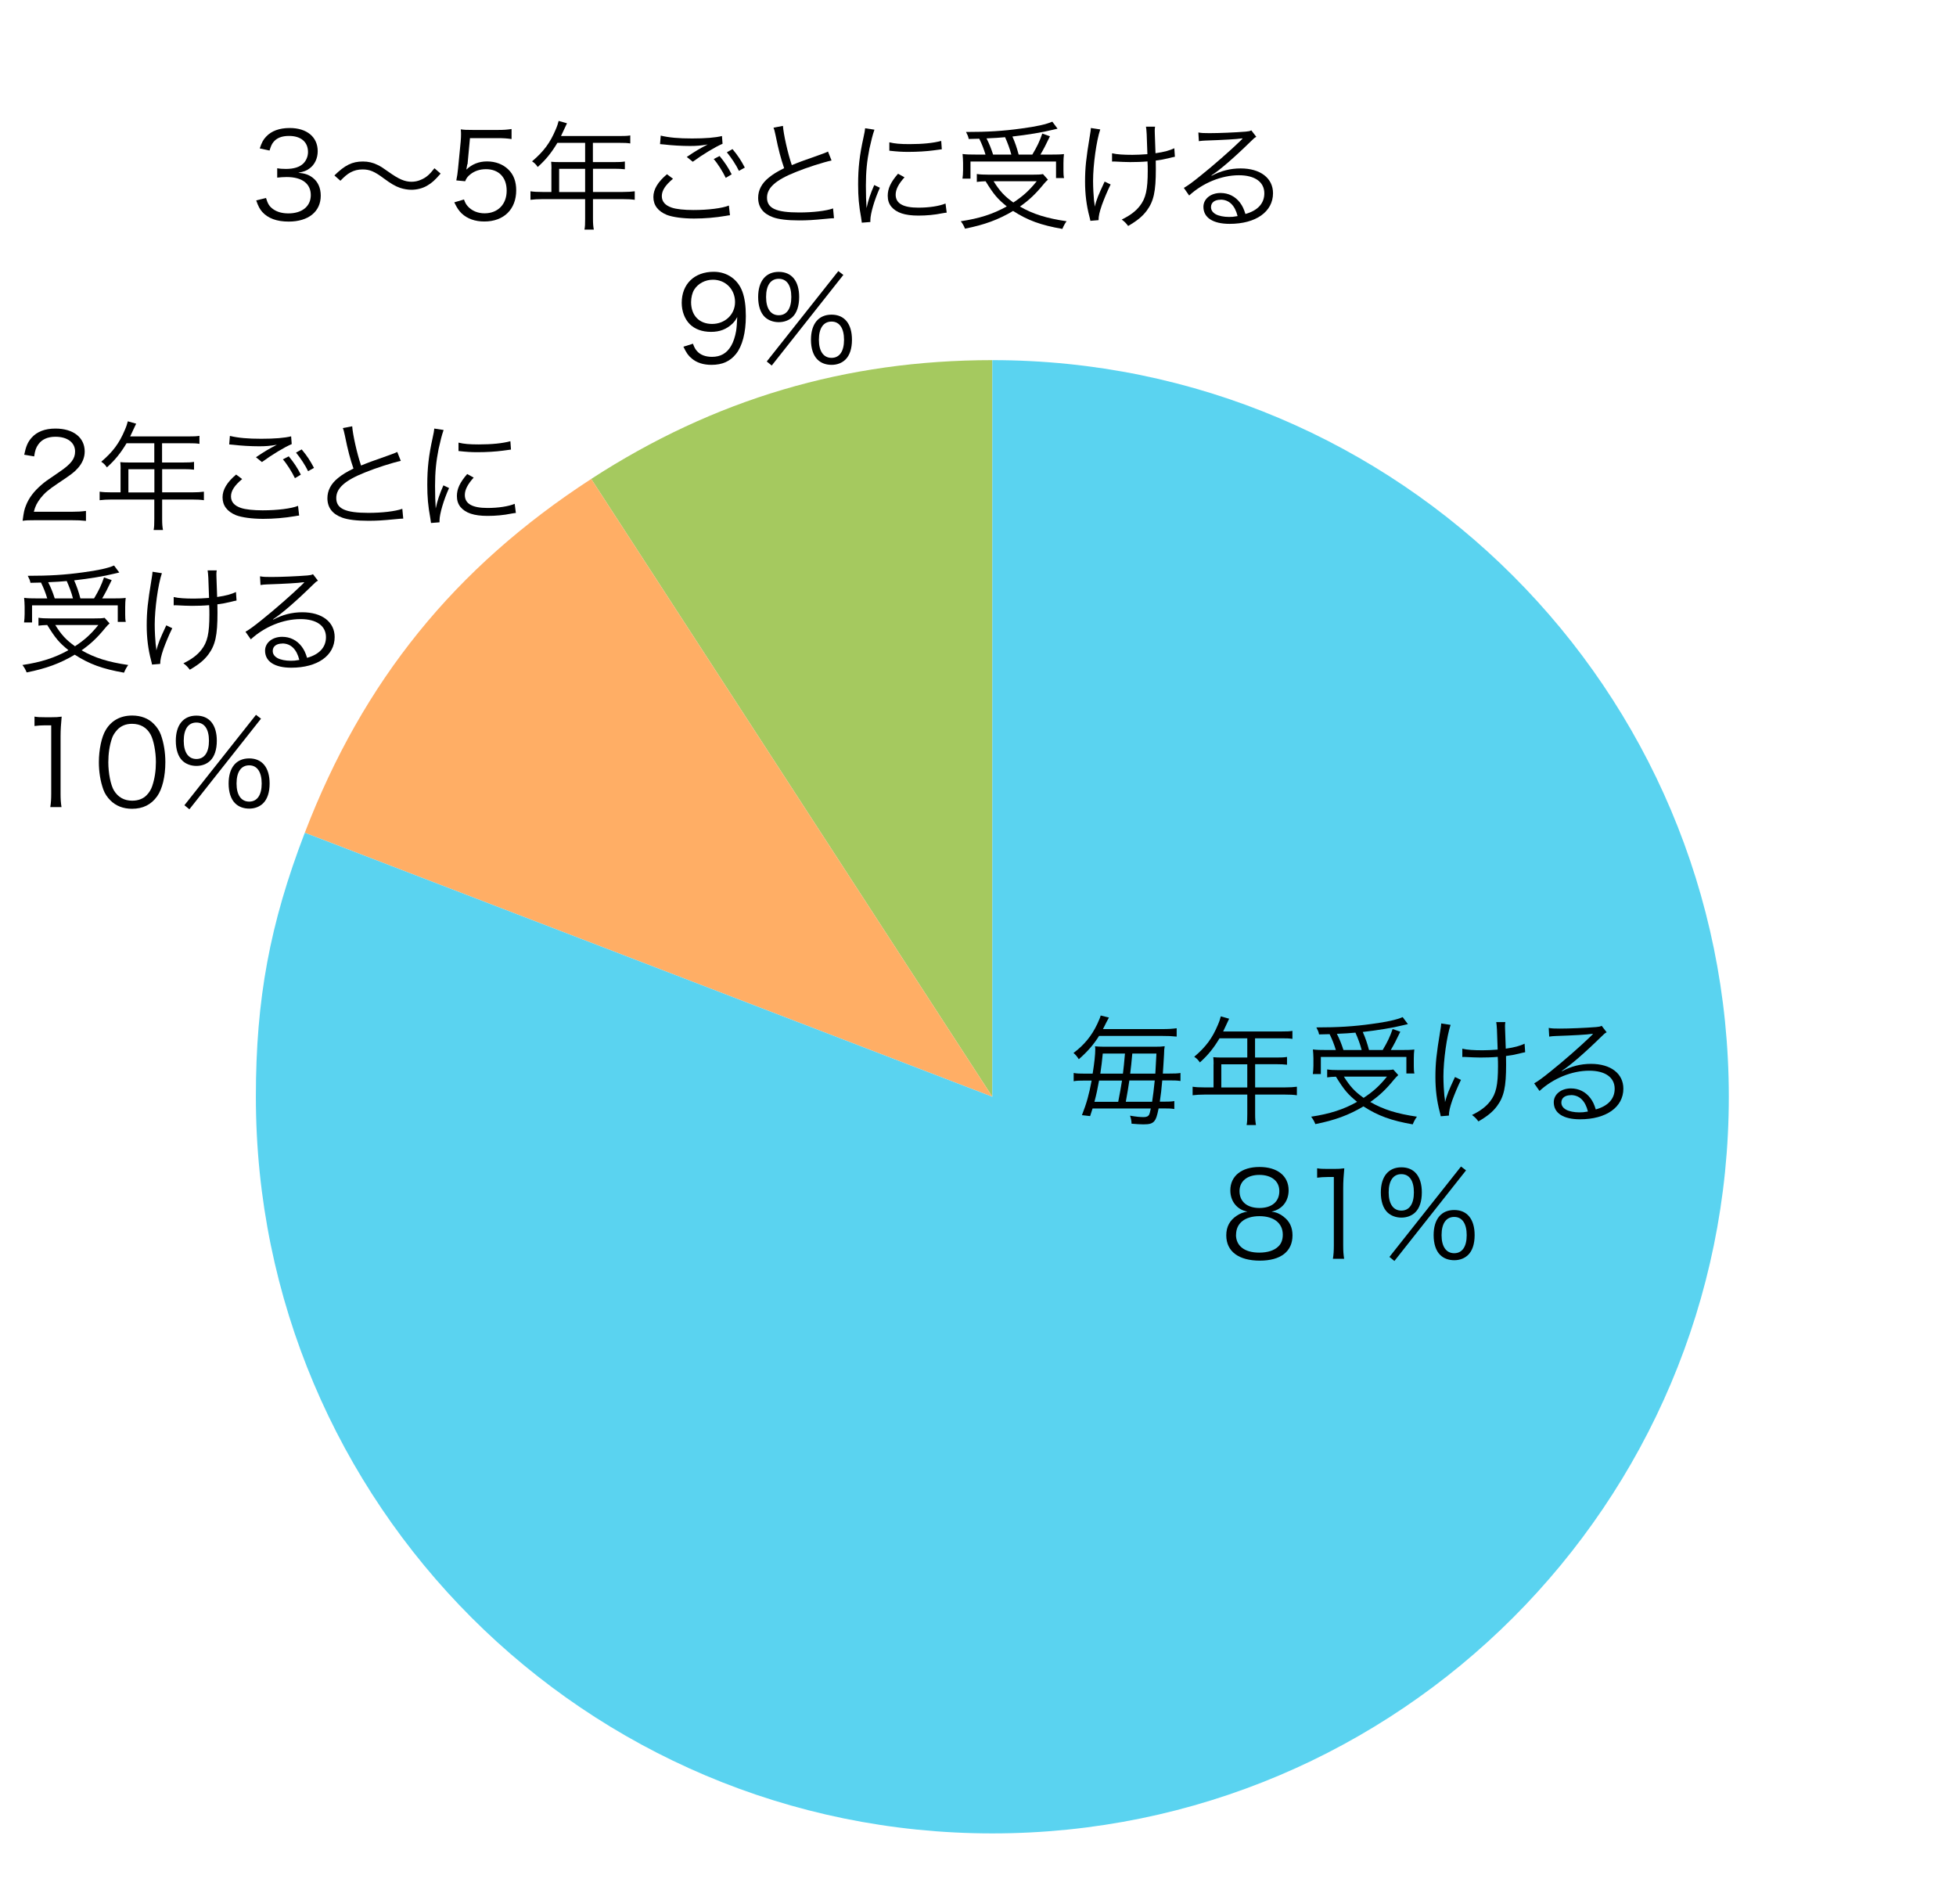 <?xml version="1.0" encoding="UTF-8"?>
<svg id="_レイヤー_2" data-name="レイヤー 2" xmlns="http://www.w3.org/2000/svg" viewBox="0 0 231.86 225.63">
  <defs>
    <style>
      .cls-1 {
        fill: none;
      }

      .cls-2 {
        fill: #ffae65;
      }

      .cls-3 {
        fill: #5ad3f0;
      }

      .cls-4 {
        fill: #a5c95f;
      }
    </style>
  </defs>
  <g>
    <path class="cls-4" d="M117.63,129.98l-47.55-73.22c14.56-9.45,30.19-14.08,47.55-14.08v87.3Z"/>
    <path class="cls-2" d="M117.63,129.98l-81.5-31.29c6.91-18,17.78-31.43,33.95-41.93l47.55,73.22Z"/>
    <path class="cls-3" d="M117.63,129.98V42.68c48.21,0,87.3,39.09,87.3,87.3s-39.09,87.3-87.3,87.3S30.33,178.2,30.33,129.98c0-11.57,1.65-20.48,5.8-31.29l81.5,31.29Z"/>
  </g>
  <g>
    <path d="M130.28,122.77c-.67,1.06-1.37,1.86-2.4,2.76-.21-.32-.36-.52-.63-.74,1.27-.95,2.16-2.03,2.83-3.46.22-.48.34-.76.39-.98l.98.24c-.18.32-.22.41-.32.6-.25.52-.27.53-.39.77h6.98c.8,0,1.26-.03,1.76-.1v.99c-.56-.06-1.01-.08-1.76-.08h-7.44ZM129.51,131.37c-.1.32-.14.42-.29.9l-.97-.11c.56-1.43.84-2.44,1.15-4.1h-.8c-.66,0-1,.01-1.33.08v-.98c.35.07.69.08,1.37.08h.88c.2-1.26.31-2.24.31-2.9,0-.13-.01-.18-.03-.34.07,0,.11.01.15.01q.21.03.91.04h6.05c.48,0,.81-.01,1.15-.06-.06.32-.06.45-.08,1.01-.06.92-.08,1.46-.14,2.23h.77c.63,0,.98-.01,1.32-.07v.95c-.38-.06-.71-.07-1.33-.07h-.83c-.07.91-.18,1.81-.29,2.52h.43c.64,0,.97-.01,1.29-.07v.94c-.38-.06-.67-.07-1.3-.07h-.56c-.2.97-.31,1.27-.53,1.53-.27.28-.57.36-1.29.36-.38,0-.77-.03-1.39-.08-.01-.36-.06-.59-.18-.95.78.13,1.21.17,1.62.17.35,0,.55-.1.66-.32.06-.14.07-.2.18-.7h-6.91ZM132.55,130.58q.28-1.42.45-2.52h-2.72c-.17.95-.32,1.67-.55,2.52h2.82ZM133.11,127.24q.11-.84.24-2.38h-2.63c-.1,1.02-.15,1.39-.29,2.38h2.69ZM133.87,128.05q-.15,1.06-.42,2.52h3.12c.11-.69.21-1.53.31-2.52h-3.01ZM136.95,127.24c.04-.67.08-1.47.13-2.38h-2.86q-.13,1.46-.25,2.38h2.98Z"/>
    <path d="M143.86,126.12c0-.31-.01-.55-.04-.83.29.03.6.04.99.04h3.04v-2.28h-3.29c-.71,1.19-1.39,2.02-2.33,2.86-.22-.32-.36-.46-.67-.67,1.39-1.18,2.14-2.2,2.8-3.77.18-.41.28-.73.35-1.02l.99.28c-.06.11-.1.21-.18.38l-.53,1.13h6.95c.62,0,.91-.01,1.26-.07v.95c-.35-.06-.69-.07-1.26-.07h-3.17v2.28h2.54c.57,0,.88-.01,1.25-.07v.92c-.36-.04-.7-.06-1.23-.06h-2.55v2.75h3.53c.63,0,1.02-.03,1.42-.08v1.01c-.41-.06-.84-.08-1.42-.08h-3.53v2.31c0,.6.03.94.1,1.3h-1.11c.07-.35.08-.66.08-1.3v-2.31h-5.06c-.57,0-1.01.03-1.42.08v-1.01c.41.06.8.08,1.42.08h1.06v-2.76ZM147.85,128.88v-2.75h-3.08v2.75h3.08Z"/>
    <path d="M165.75,127.41c-.2.18-.29.28-.48.5-.98,1.2-1.74,1.92-2.84,2.69,1.57.9,3.15,1.39,5.53,1.74-.2.27-.35.55-.5.91-2.56-.45-4.1-1.01-5.84-2.13-1.75,1.04-3.39,1.64-5.7,2.1-.15-.36-.25-.55-.5-.88,2.16-.32,3.84-.85,5.45-1.76-1.09-.88-1.55-1.42-2.51-2.98-.45.01-.7.04-1.04.08v-.94c.35.06.8.08,1.4.08h5.21c.6,0,.94-.01,1.23-.07l.59.66ZM158.35,124.44c-.2-.66-.43-1.25-.74-1.88-.29.01-.52.01-1.25.03-.07-.34-.13-.46-.32-.83,2.58,0,4.4-.11,6.56-.41,1.81-.24,2.93-.49,3.67-.81l.62.83q-.18.03-.56.13c-1.23.31-3.03.6-4.79.8.34.77.52,1.32.74,2.14h1.62c.56-.94.87-1.58,1.18-2.49l.91.32c-.48,1.01-.78,1.58-1.13,2.17h1.19c.76,0,1.22-.01,1.6-.06-.04.34-.06.66-.06,1.06v.91c0,.32.01.62.07.87h-.95v-1.96h-10.14v2.03h-.95c.04-.28.07-.64.07-.99v-.88c0-.36-.03-.67-.06-1.05.42.06.88.07,1.72.07h1.01ZM161.41,124.44c-.18-.7-.45-1.41-.74-2.06-.7.06-1.18.1-2.2.14.31.6.55,1.2.78,1.92h2.16ZM159.3,127.59c.73,1.16,1.26,1.75,2.34,2.52,1.16-.77,1.86-1.4,2.77-2.52h-5.11Z"/>
    <path d="M171.95,121.46c-.45,1.33-.85,4.2-.85,6.11,0,.77.06,1.81.11,2.28.06.31.08.6.08.76.28-.99.38-1.25,1.18-2.97l.71.34c-.41.83-.76,1.69-1.04,2.45-.28.83-.39,1.3-.39,1.78l-.97.08c-.03-.18-.04-.22-.11-.49-.35-1.32-.52-2.68-.52-4.15,0-1.65.13-2.8.56-5.39.1-.57.11-.71.13-.97l1.11.17ZM173.37,124.29c.53.13,1.34.18,2.38.18.56,0,1.08-.03,1.78-.08-.07-2.44-.1-2.84-.17-3.26h1.08c-.03.21-.04.29-.04.46,0,.1,0,.17.01.42q.01.32.08,2.27c1.06-.15,1.71-.34,2.23-.59l.07,1.01c-.29.06-.32.06-.74.17-.53.13-.97.21-1.53.28.01.38.01.6.01,1.01,0,2.66-.25,3.81-1.08,4.93-.52.69-1.12,1.18-2.2,1.81-.28-.36-.39-.48-.76-.76.98-.48,1.64-.97,2.14-1.61.71-.91.94-1.93.94-4.17,0-.39,0-.7-.03-1.11-.62.06-1.43.08-2.05.08-.39,0-1.19-.03-1.69-.06-.13-.01-.2-.01-.25-.01-.04,0-.11,0-.21.01v-.98Z"/>
    <path d="M183.58,121.82c.39.07.64.08,1.32.08,1.16,0,3.03-.08,4.29-.18.36-.03.49-.06.67-.15l.59.77c-.2.1-.27.15-.71.59-1.93,1.89-3.63,3.35-4.61,3.98l.03.04c1.06-.57,2.2-.87,3.43-.87,2.34,0,3.84,1.15,3.84,2.94,0,2.19-2.03,3.63-5.14,3.63-1.97,0-3.11-.73-3.11-2.02,0-.94.87-1.64,2.03-1.64.94,0,1.75.41,2.31,1.15.29.39.45.73.64,1.34,1.47-.41,2.24-1.26,2.24-2.45,0-1.34-1.12-2.14-3.01-2.14-2.06,0-4.27.9-5.9,2.4l-.63-.9c.5-.29,1.01-.66,1.96-1.43,1.5-1.19,3.71-3.14,4.68-4.09q.08-.08.2-.2s.03-.03.06-.06l.06-.06-.03-.03s-.04,0-.13.01c-.45.08-2.13.18-4.26.25-.31.01-.45.03-.76.07l-.06-1.05ZM186.21,129.79c-.7,0-1.13.34-1.13.87,0,.36.18.63.56.85.36.2.97.32,1.57.32.35,0,.52-.01,1.02-.1-.31-1.27-1.01-1.95-2.02-1.95Z"/>
    <path d="M152.16,144.2c.7.52,1.05,1.26,1.05,2.2,0,1.92-1.4,3-3.87,3s-3.98-1.06-3.98-3c0-1.01.41-1.78,1.25-2.33.43-.28.74-.39,1.26-.48-1.23-.22-2.03-1.22-2.03-2.52,0-1.69,1.33-2.77,3.45-2.77s3.46,1.05,3.46,2.77c0,1.3-.79,2.28-2.03,2.52.59.08.98.25,1.44.6ZM146.51,146.33c0,1.33,1.02,2.12,2.76,2.12.98,0,1.78-.25,2.26-.73.35-.32.53-.81.53-1.39,0-1.37-1.05-2.2-2.77-2.2s-2.77.84-2.77,2.2ZM146.93,141.16c0,1.25.9,2,2.37,2s2.35-.76,2.35-2c0-1.18-.92-1.92-2.37-1.92s-2.35.76-2.35,1.92Z"/>
    <path d="M156.15,138.46c.36.06.63.07,1.16.07h.88c.48,0,.7-.01,1.16-.07-.08.85-.13,1.57-.13,2.33v6.81c0,.66.03,1.06.11,1.58h-1.33c.08-.49.11-.94.11-1.58v-8.11h-.76c-.45,0-.81.03-1.22.08v-1.11Z"/>
    <path d="M164.45,143.67c-.5-.49-.77-1.32-.77-2.35,0-1.88.9-2.98,2.44-2.98s2.42,1.09,2.42,2.98c0,1.04-.27,1.86-.77,2.35-.42.41-1,.63-1.65.63s-1.25-.22-1.67-.63ZM164.61,141.31c0,1.37.55,2.16,1.5,2.16s1.49-.78,1.49-2.16-.53-2.16-1.49-2.16-1.5.78-1.5,2.16ZM173.19,138.25l.59.45-8.49,10.74-.59-.48,8.49-10.72ZM170.71,148.72c-.5-.49-.77-1.32-.77-2.34,0-1.89.9-2.98,2.44-2.98s2.42,1.09,2.42,2.98c0,1.04-.27,1.85-.77,2.34-.42.41-.99.63-1.65.63s-1.25-.21-1.67-.63ZM170.88,146.38c0,1.36.55,2.14,1.5,2.14s1.48-.78,1.48-2.14-.53-2.16-1.48-2.16-1.5.77-1.5,2.16Z"/>
  </g>
  <g>
    <path d="M4.22,61.65c-.88,0-1.09.01-1.54.07.15-1.11.2-1.32.41-1.85.35-.88.94-1.65,1.82-2.41.49-.42.52-.43,2.14-1.54,1.39-.94,1.85-1.56,1.85-2.41,0-1.06-.9-1.75-2.33-1.75-.92,0-1.61.31-2.03.91-.27.38-.39.71-.49,1.42l-1.18-.2c.21-1.01.42-1.5.88-2.02.63-.71,1.58-1.08,2.82-1.08,2.12,0,3.47,1.06,3.47,2.72,0,.71-.28,1.39-.83,1.99-.42.48-.78.74-2.38,1.81-1.11.74-1.55,1.13-2.02,1.72-.43.57-.63.95-.8,1.62h4.47c.7,0,1.18-.03,1.71-.1v1.18c-.56-.06-1.02-.08-1.72-.08h-4.26Z"/>
    <path d="M14.3,55.6c0-.31-.01-.55-.04-.83.29.03.6.04.99.04h3.04v-2.28h-3.29c-.71,1.19-1.39,2.02-2.33,2.86-.22-.32-.36-.46-.67-.67,1.39-1.18,2.14-2.2,2.8-3.77.18-.41.28-.73.35-1.02l.99.28c-.06.11-.1.21-.18.38l-.53,1.13h6.95c.62,0,.91-.01,1.26-.07v.95c-.35-.06-.69-.07-1.26-.07h-3.17v2.28h2.54c.57,0,.88-.01,1.25-.07v.92c-.36-.04-.7-.06-1.23-.06h-2.55v2.75h3.53c.63,0,1.02-.03,1.42-.08v1.01c-.41-.06-.84-.08-1.42-.08h-3.53v2.31c0,.6.03.94.1,1.3h-1.11c.07-.35.08-.66.08-1.3v-2.31h-5.06c-.57,0-1.01.03-1.42.08v-1.01c.41.06.8.08,1.42.08h1.06v-2.76ZM18.3,58.36v-2.75h-3.08v2.75h3.08Z"/>
    <path d="M28.71,56.77c-.91.76-1.33,1.4-1.33,2.06s.41,1.11,1.19,1.37c.53.18,1.46.28,2.56.28,1.75,0,3.42-.21,4.2-.53l.13,1.15c-.2.01-.21.03-.48.07-1.22.21-2.55.32-3.78.32-1.34,0-2.54-.17-3.22-.43-1.05-.43-1.6-1.15-1.6-2.12,0-.91.53-1.79,1.61-2.7l.71.53ZM27.24,51.66c1.02.24,2.13.34,3.73.34s2.77-.1,3.54-.29l.07.92c-.85.36-2.33,1.25-3.53,2.13l-.71-.57c1.13-.76,1.47-.95,2.48-1.48-.84.14-1.32.18-2.11.18-.98,0-2.17-.07-3.08-.18q-.27-.03-.46-.04l.08-.99ZM34.23,54.08c.62.76,1.01,1.34,1.43,2.17l-.7.42c-.35-.74-1.02-1.79-1.43-2.23l.7-.36ZM35.76,53.26c.64.77.99,1.3,1.46,2.19l-.7.39c-.31-.66-.9-1.56-1.43-2.2l.67-.38Z"/>
    <path d="M41.75,50.53c.06.94.57,3.24,1.05,4.64.83-.34,1.22-.49,3.39-1.25.49-.18.62-.22.9-.36l.42,1.06c-.98.21-2.98.85-4.22,1.36-2.4.95-3.43,1.88-3.43,3.04,0,1.27,1.08,1.76,3.82,1.76,1.61,0,3.18-.18,4.01-.48l.11,1.16q-.27,0-1.04.08c-1.44.14-2.12.18-3.1.18-1.39,0-2.44-.13-3.11-.38-1.15-.42-1.74-1.19-1.74-2.3,0-.9.42-1.71,1.25-2.38.53-.43.97-.7,1.84-1.13-.39-1.15-.66-2.13-1.02-3.92-.13-.59-.15-.66-.24-.88l1.11-.21Z"/>
    <path d="M52.58,50.97c-.21.6-.38,1.29-.59,2.24-.29,1.47-.42,2.7-.42,4.38,0,1.09.03,1.92.08,2.66.2-.94.46-1.71.91-2.73l.67.32c-.63,1.39-1.13,3.07-1.13,3.85v.21l-1.01.08c-.03-.22-.04-.29-.08-.56-.27-1.48-.36-2.49-.36-3.96,0-1.99.17-3.47.63-5.55.14-.66.17-.8.2-1.12l1.11.17ZM56.15,56.6c-.7.77-1.05,1.44-1.05,2.06,0,1.04.88,1.54,2.69,1.54,1.27,0,2.46-.18,3.22-.49l.14,1.08c-.18.01-.21.03-.49.07-.98.2-1.92.28-2.87.28-1.6,0-2.61-.34-3.21-1.06-.28-.35-.42-.77-.42-1.29,0-.85.35-1.61,1.22-2.61l.77.42ZM54.37,52.46c.6.15,1.29.21,2.38.21,1.55,0,2.82-.13,3.75-.38l.07.99s-.35.04-.97.13c-.81.11-1.93.18-3.01.18-.79,0-1.33-.04-2.24-.14v-.99Z"/>
    <path d="M12.99,73.88c-.2.18-.29.28-.48.5-.98,1.2-1.74,1.92-2.84,2.69,1.57.9,3.15,1.39,5.53,1.74-.2.27-.35.55-.5.91-2.56-.45-4.1-1.01-5.84-2.13-1.75,1.04-3.39,1.64-5.7,2.1-.15-.36-.25-.55-.5-.88,2.16-.32,3.84-.85,5.45-1.76-1.09-.88-1.55-1.42-2.51-2.98-.45.01-.7.04-1.04.08v-.94c.35.06.8.08,1.4.08h5.21c.6,0,.94-.01,1.23-.07l.59.66ZM5.6,70.92c-.2-.66-.43-1.25-.74-1.88-.29.01-.52.01-1.25.03-.07-.34-.13-.46-.32-.83,2.58,0,4.4-.11,6.56-.41,1.81-.24,2.93-.49,3.67-.81l.62.83q-.18.03-.56.13c-1.23.31-3.03.6-4.79.8.34.77.52,1.32.74,2.14h1.62c.56-.94.87-1.58,1.18-2.49l.91.32c-.48,1.01-.78,1.58-1.13,2.17h1.19c.76,0,1.22-.01,1.6-.06-.04.34-.06.66-.06,1.06v.91c0,.32.01.62.07.87h-.95v-1.96H3.8v2.03h-.95c.04-.28.07-.64.07-.99v-.88c0-.36-.03-.67-.06-1.05.42.06.88.07,1.72.07h1.01ZM8.65,70.92c-.18-.7-.45-1.41-.74-2.06-.7.06-1.18.1-2.2.14.31.6.55,1.2.78,1.92h2.16ZM6.55,74.07c.73,1.16,1.26,1.75,2.34,2.52,1.16-.77,1.86-1.4,2.77-2.52h-5.11Z"/>
    <path d="M19.19,67.93c-.45,1.33-.85,4.2-.85,6.11,0,.77.06,1.81.11,2.28.06.31.08.6.08.76.28-.99.38-1.25,1.18-2.97l.71.34c-.41.83-.76,1.69-1.04,2.45-.28.83-.39,1.3-.39,1.78l-.97.08c-.03-.18-.04-.22-.11-.49-.35-1.32-.52-2.68-.52-4.15,0-1.65.13-2.8.56-5.39.1-.57.11-.71.13-.97l1.11.17ZM20.62,70.76c.53.13,1.34.18,2.38.18.56,0,1.08-.03,1.78-.08-.07-2.44-.1-2.84-.17-3.26h1.08c-.03.21-.04.29-.04.46,0,.1,0,.17.01.42q.01.32.08,2.27c1.06-.15,1.71-.34,2.23-.59l.07,1.01c-.29.06-.32.06-.74.17-.53.13-.97.21-1.53.28.01.38.01.6.01,1.01,0,2.66-.25,3.81-1.08,4.93-.52.69-1.12,1.18-2.2,1.81-.28-.36-.39-.48-.76-.76.98-.48,1.64-.97,2.14-1.61.71-.91.94-1.93.94-4.17,0-.39,0-.7-.03-1.11-.62.06-1.43.08-2.05.08-.39,0-1.19-.03-1.69-.06-.13-.01-.2-.01-.25-.01-.04,0-.11,0-.21.01v-.98Z"/>
    <path d="M30.82,68.3c.39.07.64.08,1.32.08,1.16,0,3.03-.08,4.29-.18.36-.03.49-.06.67-.15l.59.77c-.2.1-.27.15-.71.59-1.93,1.89-3.63,3.35-4.61,3.98l.03.04c1.06-.57,2.2-.87,3.43-.87,2.34,0,3.84,1.15,3.84,2.94,0,2.19-2.03,3.63-5.14,3.63-1.97,0-3.11-.73-3.11-2.02,0-.94.87-1.64,2.03-1.64.94,0,1.75.41,2.31,1.15.29.39.45.73.64,1.34,1.47-.41,2.24-1.26,2.24-2.45,0-1.34-1.12-2.14-3.01-2.14-2.06,0-4.27.9-5.9,2.4l-.63-.9c.5-.29,1.01-.66,1.96-1.43,1.5-1.19,3.71-3.14,4.68-4.09q.08-.08.2-.2s.03-.03.06-.06l.06-.06-.03-.03s-.04,0-.13.01c-.45.08-2.13.18-4.26.25-.31.01-.45.03-.76.07l-.06-1.05ZM33.46,76.27c-.7,0-1.13.34-1.13.87,0,.36.18.63.56.85.36.2.97.32,1.57.32.35,0,.52-.01,1.02-.1-.31-1.27-1.01-1.95-2.02-1.95Z"/>
    <path d="M4.11,84.93c.36.06.63.07,1.16.07h.88c.48,0,.7-.01,1.16-.07-.08.85-.13,1.57-.13,2.33v6.81c0,.66.03,1.06.11,1.58h-1.33c.08-.49.11-.94.11-1.58v-8.11h-.76c-.45,0-.81.03-1.22.08v-1.11Z"/>
    <path d="M13.09,94.86c-.38-.38-.67-.81-.84-1.29-.35-.98-.53-2.09-.53-3.24,0-1.48.32-3,.81-3.81.67-1.13,1.75-1.72,3.14-1.72,1.04,0,1.93.34,2.56.99.39.39.67.83.84,1.29.35.97.53,2.09.53,3.25,0,1.69-.36,3.19-.98,4.05-.7.98-1.68,1.47-2.97,1.47-1.04,0-1.91-.34-2.56-.99ZM13.9,86.49c-.29.32-.52.67-.63,1.02-.29.85-.43,1.81-.43,2.83,0,1.3.28,2.68.66,3.33.49.81,1.22,1.22,2.17,1.22.7,0,1.3-.22,1.72-.66.31-.32.53-.69.66-1.09.29-.87.43-1.79.43-2.83,0-1.22-.27-2.61-.63-3.26-.46-.84-1.22-1.27-2.2-1.27-.73,0-1.3.24-1.75.71Z"/>
    <path d="M21.61,90.14c-.5-.49-.77-1.32-.77-2.35,0-1.88.9-2.98,2.44-2.98s2.42,1.09,2.42,2.98c0,1.04-.27,1.86-.77,2.35-.42.41-1,.63-1.65.63s-1.25-.22-1.67-.63ZM21.78,87.79c0,1.37.55,2.16,1.5,2.16s1.49-.78,1.49-2.16-.53-2.16-1.49-2.16-1.5.78-1.5,2.16ZM30.35,84.72l.59.45-8.49,10.74-.59-.48,8.49-10.72ZM27.87,95.2c-.5-.49-.77-1.32-.77-2.34,0-1.89.9-2.98,2.44-2.98s2.42,1.09,2.42,2.98c0,1.04-.27,1.85-.77,2.34-.42.41-.99.63-1.65.63s-1.25-.21-1.67-.63ZM28.04,92.86c0,1.36.55,2.14,1.5,2.14s1.48-.78,1.48-2.14-.53-2.16-1.48-2.16-1.5.77-1.5,2.16Z"/>
  </g>
  <g>
    <path d="M31.53,23.46c.22.73.42,1.02.85,1.33.48.34,1.09.5,1.81.5,1.62,0,2.65-.84,2.65-2.17s-1-2.14-2.86-2.14c-.39,0-.74.03-1.12.07v-1.11c.32.06.66.08,1.04.08.92,0,1.61-.21,2.05-.64.35-.34.56-.85.56-1.36,0-1.2-.84-1.91-2.25-1.91-.85,0-1.47.24-1.86.74-.2.25-.29.48-.45.99l-1.16-.25c.24-.71.41-1.04.76-1.4.62-.67,1.57-1.02,2.79-1.02,2.03,0,3.32,1.06,3.32,2.75,0,.85-.36,1.61-.98,2.05-.36.27-.67.38-1.32.5.81.08,1.25.24,1.72.6.62.48.94,1.22.94,2.12,0,1.89-1.46,3.07-3.8,3.07-1.42,0-2.46-.39-3.14-1.15-.29-.34-.46-.64-.71-1.36l1.18-.29Z"/>
    <path d="M39.64,20.79c1.25-1.22,2.11-1.65,3.38-1.65.63,0,1.19.13,1.75.41.36.18.55.29,1.32.84,1.18.84,1.89,1.15,2.69,1.15.39,0,.78-.08,1.12-.24.6-.25,1-.59,1.6-1.36l.73.63c-.67.78-1.05,1.12-1.61,1.44-.53.31-1.21.48-1.85.48-.43,0-.9-.08-1.33-.22-.59-.21-1.04-.46-1.95-1.13-1.11-.83-1.67-1.06-2.52-1.06-.53,0-.98.11-1.44.36-.39.22-.66.45-1.18.98l-.7-.62Z"/>
    <path d="M55.39,19.47q-.03.25-.11.63c.67-.64,1.48-.97,2.45-.97,1.02,0,1.89.34,2.52.95.63.6.94,1.43.94,2.47,0,2.26-1.47,3.7-3.78,3.7-1.09,0-2-.32-2.68-.95-.35-.35-.55-.64-.88-1.32l1.15-.34c.14.39.24.57.45.81.48.53,1.18.83,1.99.83,1.57,0,2.62-1.06,2.62-2.68s-.97-2.55-2.45-2.55c-.71,0-1.33.2-1.83.59-.34.27-.49.46-.64.84l-1.05-.1c.11-.55.15-.84.21-1.44l.31-3.17c.03-.41.04-.57.04-.84,0-.2,0-.25-.03-.6.43.06.66.07,1.49.07h2.89c.76,0,1.08-.03,1.64-.11v1.19c-.53-.08-.98-.11-1.64-.11h-3.29l-.29,3.1Z"/>
    <path d="M65.37,20c0-.31-.01-.55-.04-.83.29.03.6.04.99.04h3.04v-2.28h-3.29c-.71,1.19-1.39,2.02-2.33,2.86-.22-.32-.36-.46-.67-.67,1.39-1.18,2.14-2.2,2.8-3.77.18-.41.28-.73.35-1.02l.99.28c-.06.11-.1.21-.18.38l-.53,1.13h6.95c.62,0,.91-.01,1.26-.07v.95c-.35-.06-.69-.07-1.26-.07h-3.17v2.28h2.54c.57,0,.88-.01,1.25-.07v.92c-.36-.04-.7-.06-1.23-.06h-2.55v2.75h3.53c.63,0,1.02-.03,1.42-.08v1.01c-.41-.06-.84-.08-1.42-.08h-3.53v2.31c0,.6.03.94.1,1.3h-1.11c.07-.35.08-.66.08-1.3v-2.31h-5.06c-.57,0-1.01.03-1.42.08v-1.01c.41.06.8.08,1.42.08h1.06v-2.76ZM69.36,22.76v-2.75h-3.08v2.75h3.08Z"/>
    <path d="M79.78,21.18c-.91.76-1.33,1.4-1.33,2.06s.41,1.11,1.19,1.37c.53.18,1.46.28,2.56.28,1.75,0,3.42-.21,4.2-.53l.13,1.15c-.2.01-.21.03-.48.07-1.22.21-2.55.32-3.78.32-1.34,0-2.54-.17-3.22-.43-1.05-.43-1.6-1.15-1.6-2.12,0-.91.53-1.79,1.61-2.7l.71.53ZM78.31,16.07c1.02.24,2.13.34,3.73.34s2.77-.1,3.54-.29l.07.92c-.85.36-2.33,1.25-3.53,2.13l-.71-.57c1.13-.76,1.47-.95,2.48-1.48-.84.14-1.32.18-2.11.18-.98,0-2.17-.07-3.08-.18q-.27-.03-.46-.04l.08-.99ZM85.3,18.49c.62.76,1.01,1.34,1.43,2.17l-.7.42c-.35-.74-1.02-1.79-1.43-2.23l.7-.36ZM86.83,17.67c.64.77.99,1.3,1.46,2.19l-.7.39c-.31-.66-.9-1.56-1.43-2.2l.67-.38Z"/>
    <path d="M92.81,14.93c.06.94.57,3.24,1.05,4.64.83-.34,1.22-.49,3.39-1.25.49-.18.62-.22.9-.36l.42,1.06c-.98.21-2.98.85-4.22,1.36-2.4.95-3.43,1.88-3.43,3.04,0,1.27,1.08,1.76,3.82,1.76,1.61,0,3.18-.18,4.01-.48l.11,1.16q-.27,0-1.04.08c-1.44.14-2.12.18-3.1.18-1.39,0-2.44-.13-3.11-.38-1.15-.42-1.74-1.19-1.74-2.3,0-.9.42-1.71,1.25-2.38.53-.43.97-.7,1.83-1.13-.39-1.15-.66-2.13-1.02-3.92-.13-.59-.15-.66-.24-.88l1.11-.21Z"/>
    <path d="M103.65,15.38c-.21.6-.38,1.29-.59,2.24-.29,1.47-.42,2.7-.42,4.38,0,1.09.03,1.92.08,2.66.2-.94.46-1.71.91-2.73l.67.32c-.63,1.39-1.13,3.07-1.13,3.85v.21l-1.01.08c-.03-.22-.04-.29-.08-.56-.27-1.48-.36-2.49-.36-3.96,0-1.99.17-3.47.63-5.55.14-.66.17-.8.2-1.12l1.11.17ZM107.22,21.01c-.7.77-1.05,1.44-1.05,2.06,0,1.04.88,1.54,2.69,1.54,1.27,0,2.46-.18,3.22-.49l.14,1.08c-.18.01-.21.03-.49.07-.98.2-1.92.28-2.87.28-1.6,0-2.61-.34-3.21-1.06-.28-.35-.42-.77-.42-1.29,0-.85.35-1.61,1.22-2.61l.77.42ZM105.44,16.87c.6.15,1.29.21,2.38.21,1.55,0,2.82-.13,3.75-.38l.07.99s-.35.04-.97.13c-.81.11-1.93.18-3.01.18-.78,0-1.33-.04-2.24-.14v-.99Z"/>
    <path d="M124.22,21.29c-.2.18-.29.28-.48.5-.98,1.2-1.74,1.92-2.84,2.69,1.57.9,3.15,1.39,5.53,1.74-.2.27-.35.55-.5.91-2.56-.45-4.1-1.01-5.84-2.13-1.75,1.04-3.39,1.64-5.7,2.1-.15-.36-.25-.55-.5-.88,2.16-.32,3.84-.85,5.45-1.76-1.09-.88-1.55-1.42-2.51-2.98-.45.01-.7.04-1.04.08v-.94c.35.06.8.08,1.4.08h5.21c.6,0,.94-.01,1.23-.07l.59.66ZM116.82,18.32c-.2-.66-.43-1.25-.74-1.88-.29.01-.52.01-1.25.03-.07-.34-.13-.46-.32-.83,2.58,0,4.4-.11,6.56-.41,1.81-.24,2.93-.49,3.67-.81l.62.83q-.18.03-.56.13c-1.23.31-3.03.6-4.79.8.34.77.52,1.32.74,2.14h1.62c.56-.94.87-1.58,1.18-2.49l.91.32c-.48,1.01-.78,1.58-1.13,2.17h1.19c.76,0,1.22-.01,1.6-.06-.04.34-.06.66-.06,1.06v.91c0,.32.01.62.07.87h-.95v-1.96h-10.14v2.03h-.95c.04-.28.07-.64.07-.99v-.88c0-.36-.03-.67-.06-1.05.42.06.88.07,1.72.07h1.01ZM119.88,18.32c-.18-.7-.45-1.41-.74-2.06-.7.06-1.18.1-2.2.14.31.6.55,1.2.78,1.92h2.16ZM117.78,21.48c.73,1.16,1.26,1.75,2.34,2.52,1.16-.77,1.86-1.4,2.77-2.52h-5.11Z"/>
    <path d="M130.42,15.34c-.45,1.33-.85,4.2-.85,6.11,0,.77.06,1.81.11,2.28.06.31.08.6.08.76.28-.99.38-1.25,1.18-2.97l.71.34c-.41.83-.76,1.69-1.04,2.45-.28.83-.39,1.3-.39,1.78l-.97.08c-.03-.18-.04-.22-.11-.49-.35-1.32-.52-2.68-.52-4.15,0-1.65.13-2.8.56-5.39.1-.57.11-.71.13-.97l1.11.17ZM131.85,18.17c.53.13,1.34.18,2.38.18.56,0,1.08-.03,1.78-.08-.07-2.44-.1-2.84-.17-3.26h1.08c-.03.21-.04.29-.04.46,0,.1,0,.17.01.42q.01.32.08,2.27c1.06-.15,1.71-.34,2.23-.59l.07,1.01c-.29.06-.32.06-.74.17-.53.13-.97.21-1.53.28.01.38.01.6.01,1.01,0,2.66-.25,3.81-1.08,4.93-.52.69-1.12,1.18-2.2,1.81-.28-.36-.39-.48-.76-.76.98-.48,1.64-.97,2.14-1.61.71-.91.94-1.93.94-4.17,0-.39,0-.7-.03-1.11-.62.06-1.43.08-2.05.08-.39,0-1.19-.03-1.69-.06-.13-.01-.2-.01-.25-.01-.04,0-.11,0-.21.01v-.98Z"/>
    <path d="M142.05,15.7c.39.07.64.08,1.32.08,1.16,0,3.03-.08,4.29-.18.36-.03.49-.06.67-.15l.59.77c-.2.1-.27.15-.71.59-1.93,1.89-3.63,3.35-4.61,3.98l.03.04c1.06-.57,2.2-.87,3.43-.87,2.34,0,3.84,1.15,3.84,2.94,0,2.19-2.03,3.63-5.14,3.63-1.97,0-3.11-.73-3.11-2.02,0-.94.87-1.64,2.03-1.64.94,0,1.75.41,2.31,1.15.29.39.45.73.64,1.34,1.47-.41,2.24-1.26,2.24-2.45,0-1.34-1.12-2.14-3.01-2.14-2.06,0-4.27.9-5.9,2.4l-.63-.9c.5-.29,1.01-.66,1.96-1.43,1.5-1.19,3.71-3.14,4.68-4.09q.08-.08.2-.2s.03-.03.06-.06l.06-.06-.03-.03s-.04,0-.13.01c-.45.08-2.13.18-4.26.25-.31.01-.45.03-.76.07l-.06-1.05ZM144.68,23.67c-.7,0-1.13.34-1.13.87,0,.36.18.63.56.85.36.2.97.32,1.57.32.35,0,.52-.01,1.02-.1-.31-1.27-1.01-1.95-2.02-1.95Z"/>
    <path d="M82.14,40.73c.17.46.28.66.5.9.39.43.99.66,1.76.66,1.01,0,1.74-.41,2.26-1.29.27-.45.49-1.13.6-1.79.06-.35.1-.92.13-1.64-.2.38-.31.52-.56.78-.71.67-1.5.98-2.55.98s-1.92-.32-2.52-.92c-.6-.6-.95-1.53-.95-2.52,0-2.23,1.5-3.68,3.8-3.68,1.57,0,2.86.9,3.39,2.35.28.76.41,1.71.41,2.91,0,1.95-.41,3.53-1.16,4.47-.7.88-1.62,1.3-2.91,1.3-.97,0-1.75-.25-2.35-.76-.39-.32-.62-.64-.98-1.39l1.15-.36ZM87.13,35.8c0-1.51-1.12-2.65-2.62-2.65-.92,0-1.77.45-2.23,1.19-.22.36-.36.92-.36,1.47,0,1.58.97,2.58,2.49,2.58s2.72-1.11,2.72-2.59Z"/>
    <path d="M90.64,37.55c-.5-.49-.77-1.32-.77-2.35,0-1.88.9-2.98,2.44-2.98s2.42,1.09,2.42,2.98c0,1.04-.27,1.86-.77,2.35-.42.41-1,.63-1.65.63s-1.25-.22-1.67-.63ZM90.81,35.2c0,1.37.55,2.16,1.5,2.16s1.49-.78,1.49-2.16-.53-2.16-1.49-2.16-1.5.78-1.5,2.16ZM99.38,32.13l.59.45-8.49,10.74-.59-.48,8.49-10.72ZM96.9,42.61c-.5-.49-.77-1.32-.77-2.34,0-1.89.9-2.98,2.44-2.98s2.42,1.09,2.42,2.98c0,1.04-.27,1.85-.77,2.34-.42.41-.99.63-1.65.63s-1.25-.21-1.67-.63ZM97.07,40.27c0,1.36.55,2.14,1.5,2.14s1.48-.78,1.48-2.14-.53-2.16-1.48-2.16-1.5.77-1.5,2.16Z"/>
  </g>
  <rect class="cls-1" x=".43" y=".43" width="230.99" height="224.76"/>
</svg>
